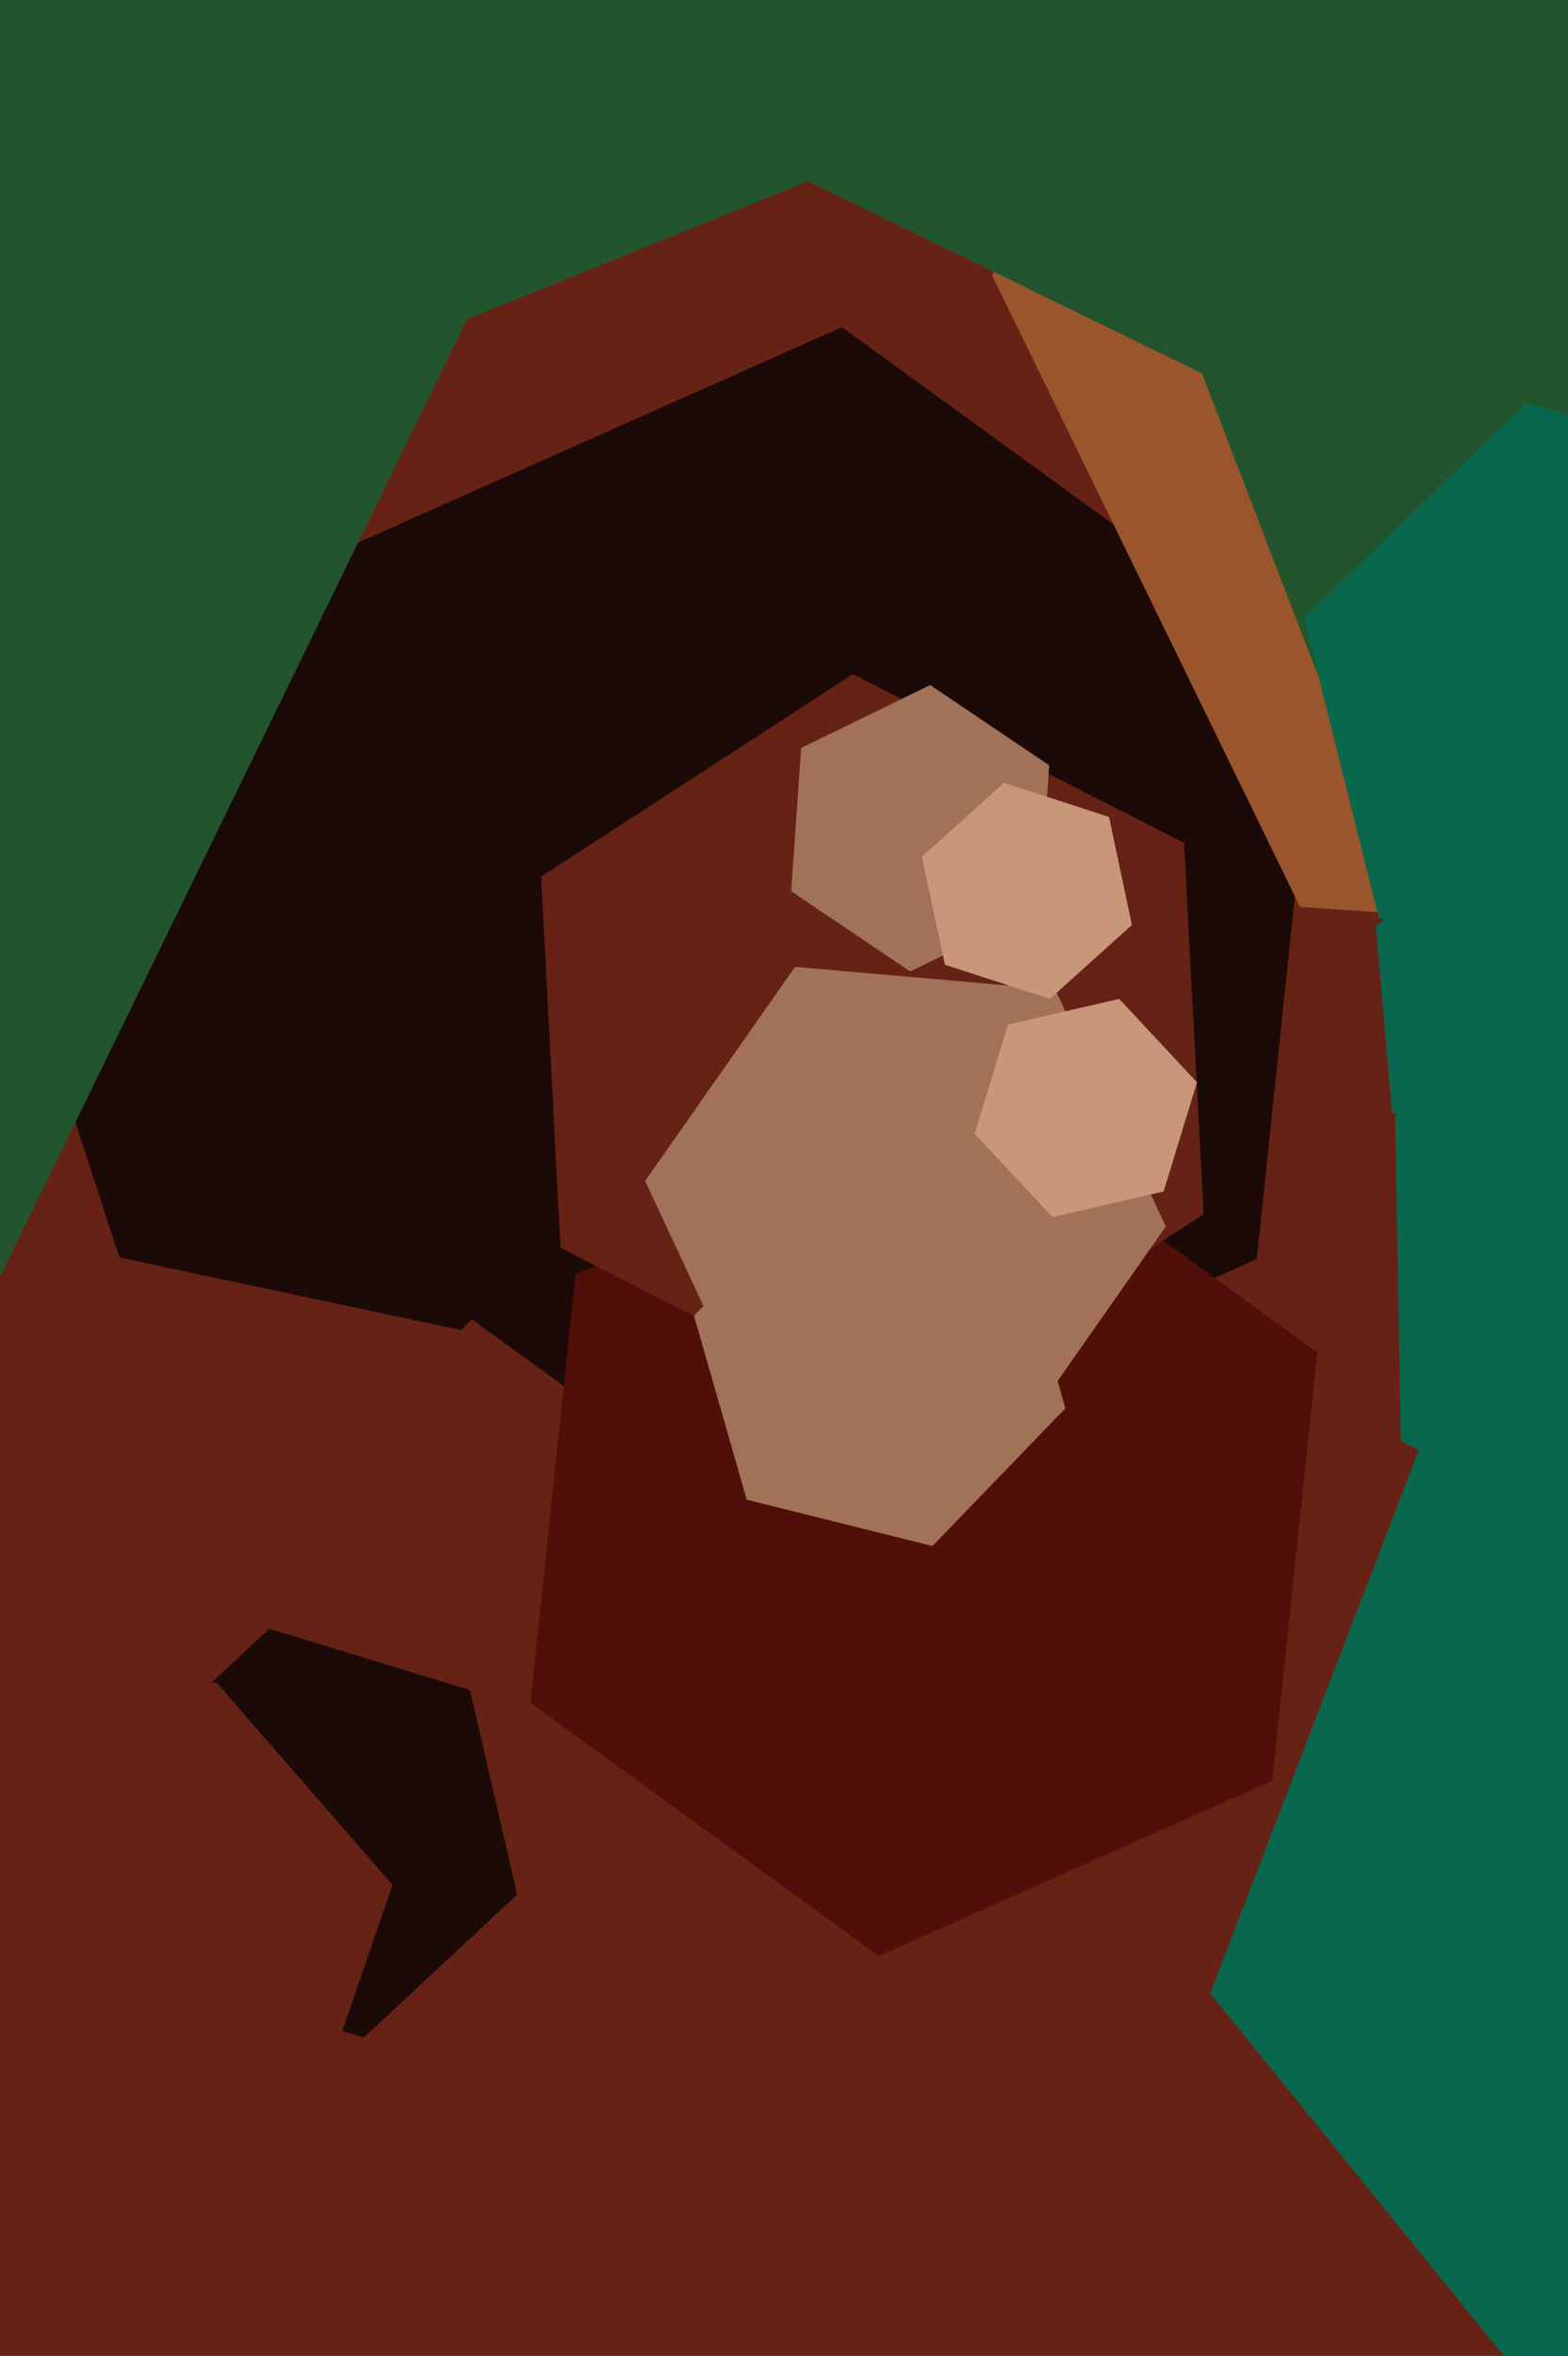 <svg xmlns="http://www.w3.org/2000/svg" width="426px" height="640px">
  <rect width="426" height="640" fill="rgb(102,34,21)"/>
  <polygon points="341.443,342.046 195.275,407.124 65.833,313.078 82.557,153.954 228.725,88.876 358.167,182.922" fill="rgb(27,10,7)"/>
  <polygon points="345.655,483.771 238.77,531.359 144.115,462.588 156.345,346.229 263.23,298.641 357.885,367.412" fill="rgb(80,15,8)"/>
  <polygon points="140.509,514.665 98.822,553.539 44.313,536.874 31.491,481.335 73.178,442.461 127.687,459.126" fill="rgb(27,10,7)"/>
  <polygon points="188.924,290.752 125.357,361.35 32.433,341.599 3.076,251.248 66.643,180.65 159.567,200.401" fill="rgb(27,10,7)"/>
  <polygon points="695.856,682.412 471.65,717.923 328.795,541.511 410.144,329.588 634.35,294.077 777.205,470.489" fill="rgb(9,103,78)"/>
  <polygon points="326.992,329.853 242.286,384.862 152.294,339.009 147.008,238.147 231.714,183.138 321.706,228.991" fill="rgb(102,34,21)"/>
  <polygon points="650.535,101.323 543.729,259.67 353.194,246.346 269.465,74.677 376.271,-83.67 566.806,-70.346" fill="rgb(155,85,45)"/>
  <polygon points="504.88,126.236 447.611,196.956 357.732,182.72 325.12,97.764 382.389,27.044 472.268,41.28" fill="rgb(34,85,46)"/>
  <polygon points="289.455,382.58 253.333,419.986 202.878,407.406 188.545,357.42 224.667,320.014 275.122,332.594" fill="rgb(162,114,88)"/>
  <polygon points="466.222,294.554 424.445,323.806 378.223,302.252 373.778,251.446 415.555,222.194 461.777,243.748" fill="rgb(9,103,78)"/>
  <polygon points="82.892,581.094 11.234,595.023 -36.659,539.929 -12.892,470.906 58.766,456.977 106.659,512.071" fill="rgb(102,34,21)"/>
  <polygon points="282.332,246.809 247.279,263.905 214.947,242.096 217.668,203.191 252.721,186.095 285.053,207.904" fill="rgb(162,114,88)"/>
  <polygon points="218.801,49.566 126.083,87.027 47.282,25.461 61.199,-73.566 153.917,-111.027 232.718,-49.461" fill="rgb(34,85,46)"/>
  <polygon points="316.73,333.188 276.006,391.348 205.276,385.16 175.27,320.812 215.994,262.652 286.724,268.84" fill="rgb(162,114,88)"/>
  <polygon points="316.142,323.672 285.936,330.645 264.795,307.973 273.858,278.328 304.064,271.355 325.205,294.027" fill="rgb(200,150,120)"/>
  <polygon points="515.746,214.154 455.321,272.505 374.575,249.351 354.254,167.846 414.679,109.495 495.425,132.649" fill="rgb(9,103,78)"/>
  <polygon points="549.544,5.935 373.788,124.484 183.244,31.549 168.456,-179.935 344.212,-298.484 534.756,-205.549" fill="rgb(34,85,46)"/>
  <polygon points="307.532,251.271 285.237,271.344 256.706,262.074 250.468,232.729 272.763,212.656 301.294,221.926" fill="rgb(200,150,120)"/>
  <polygon points="532.967,388.663 457.536,433.987 380.569,391.323 379.033,303.337 454.464,258.013 531.431,300.677" fill="rgb(9,103,78)"/>
  <polygon points="0.171,346.521 -381.896,373.238 -596.067,55.717 -428.171,-288.521 -46.104,-315.238 168.067,2.283" fill="rgb(34,85,46)"/>
</svg>